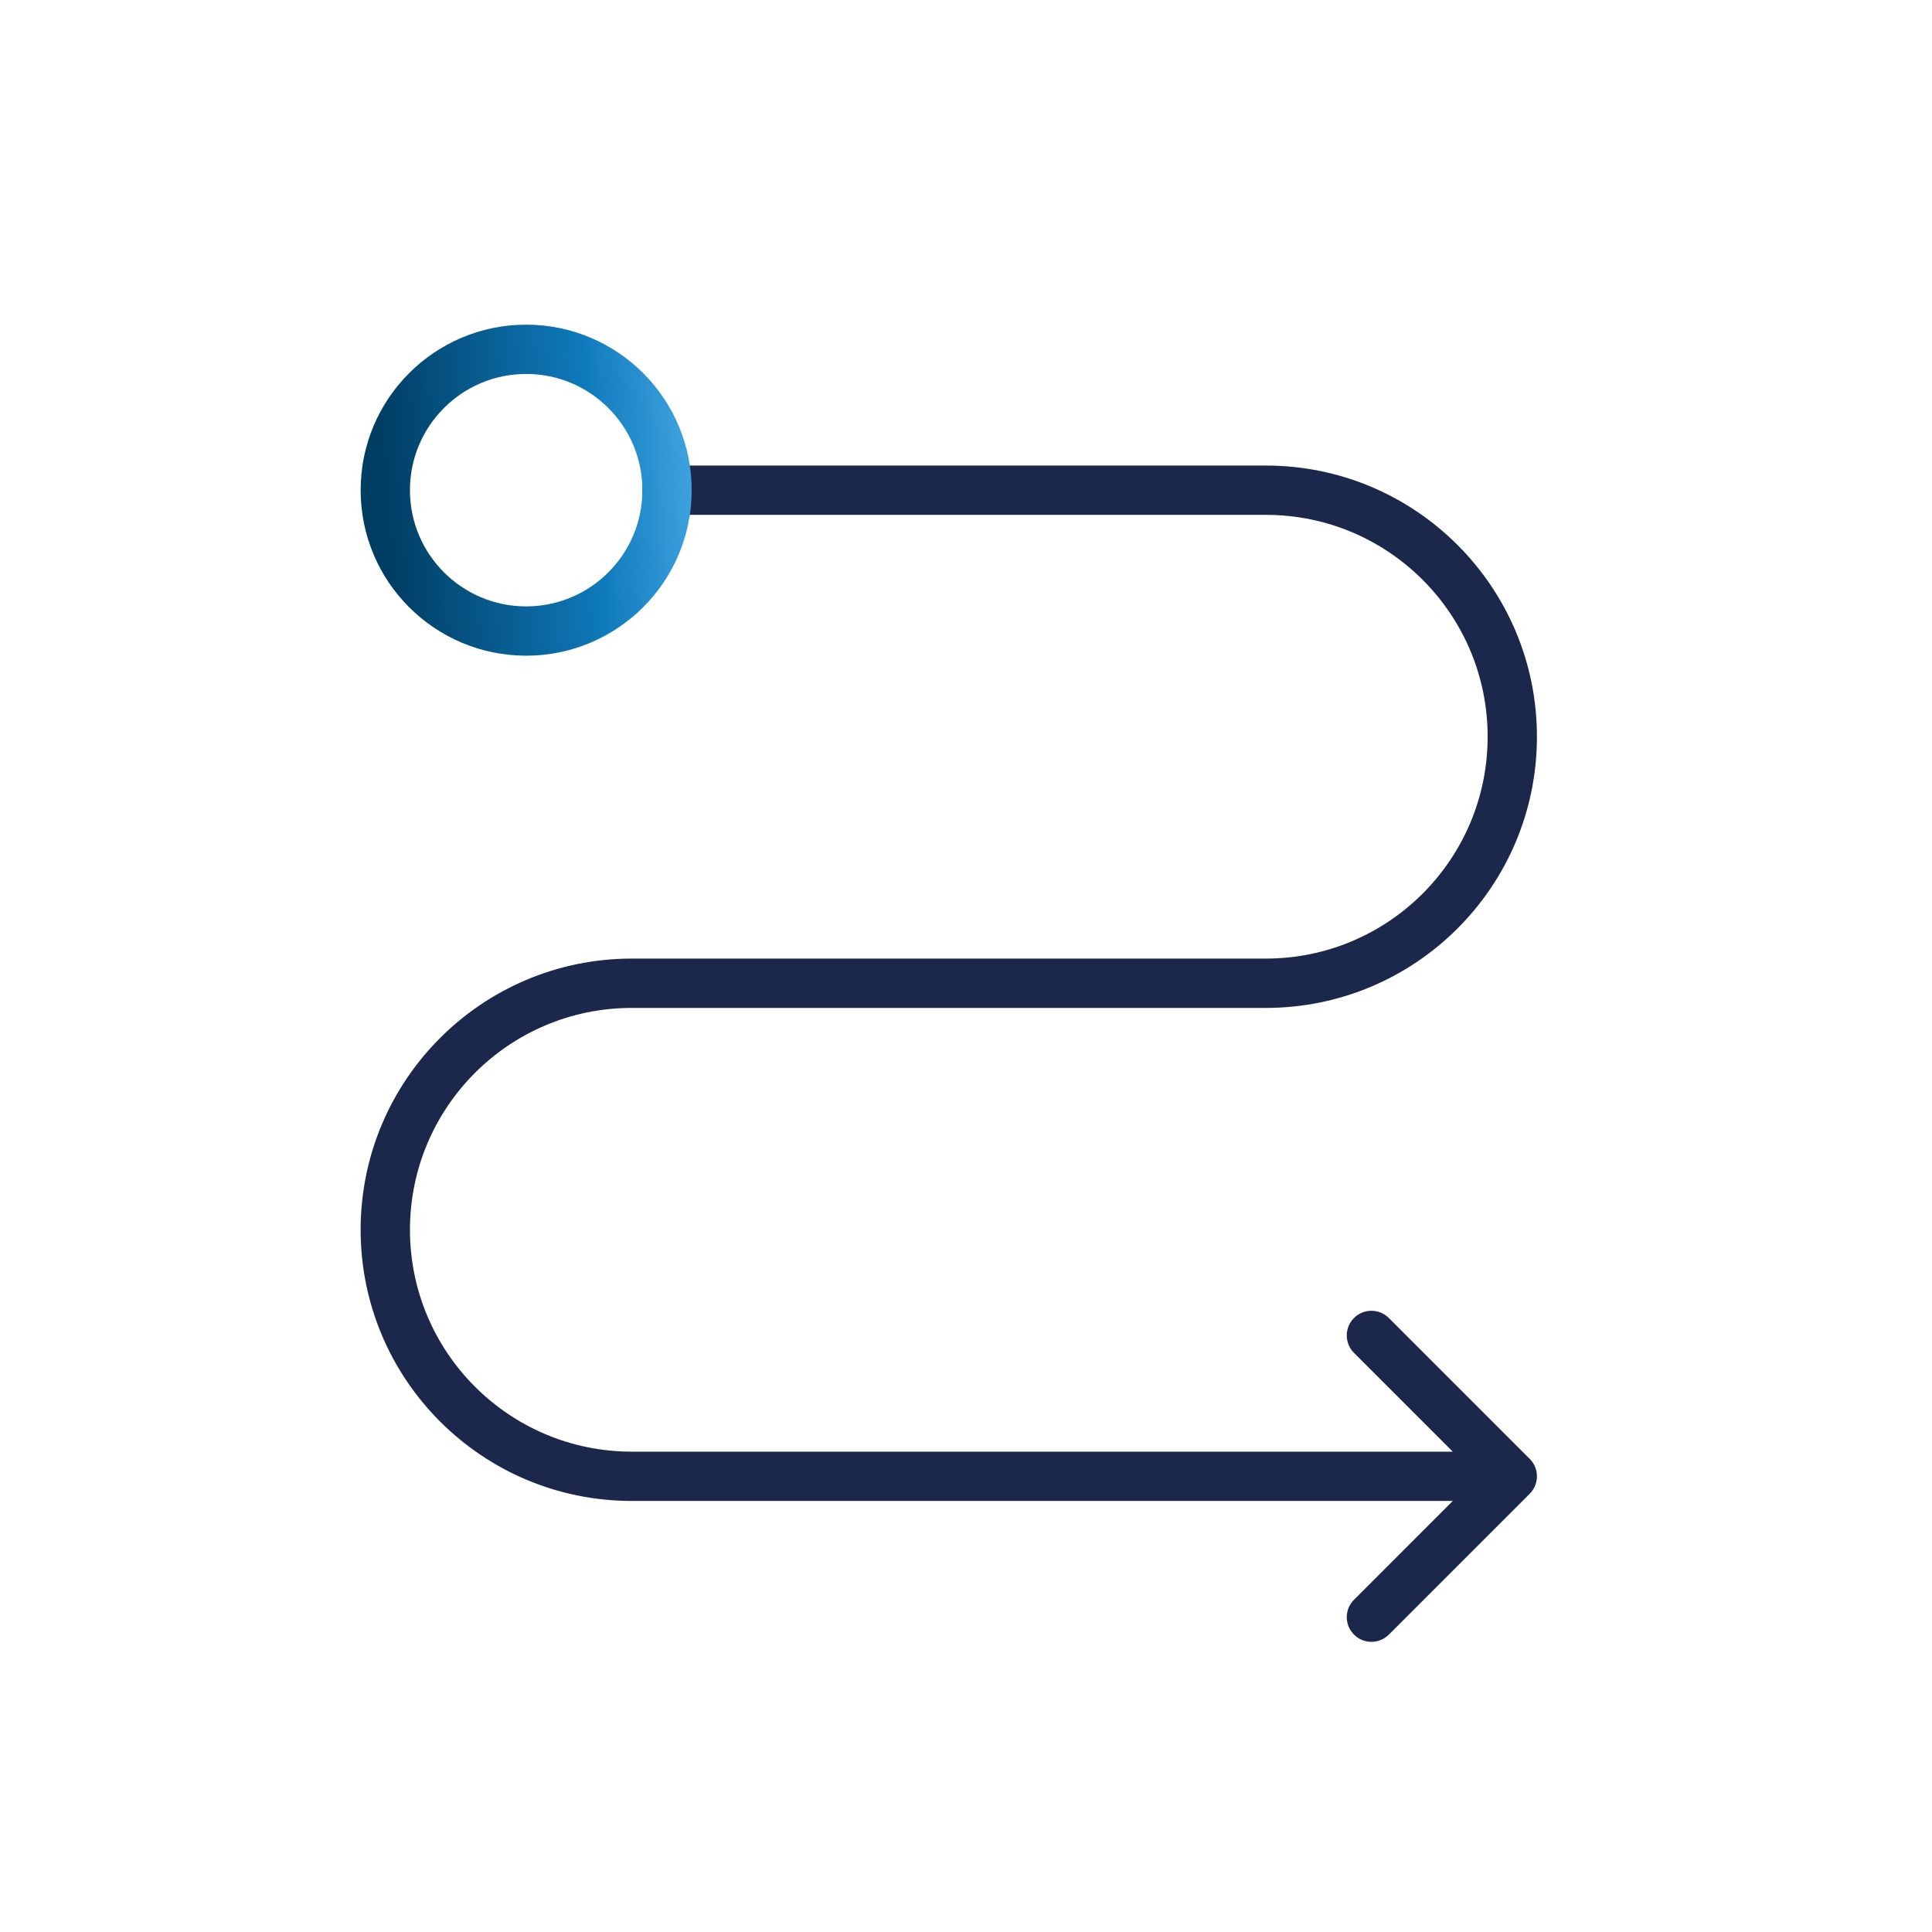<svg width="56" height="56" viewBox="0 0 56 56" fill="none" xmlns="http://www.w3.org/2000/svg">
<g clip-path="url(#clip0_2531_22336)">
<path d="M43.835 42.792L44.34 43.297C44.619 43.018 44.619 42.565 44.34 42.286L43.835 42.792ZM19.335 13.494C18.94 13.494 18.62 13.814 18.62 14.208C18.62 14.603 18.94 14.923 19.335 14.923V13.494ZM40.257 38.203C39.977 37.924 39.525 37.924 39.246 38.203C38.967 38.482 38.967 38.934 39.246 39.214L40.257 38.203ZM39.246 46.37C38.967 46.649 38.967 47.101 39.246 47.38C39.525 47.659 39.977 47.659 40.257 47.38L39.246 46.37ZM43.835 42.077H18.314V43.506H43.835V42.077ZM18.314 29.215H36.689V27.785H18.314V29.215ZM36.689 13.494H19.335V14.923H36.689V13.494ZM44.34 42.286L40.257 38.203L39.246 39.214L43.329 43.297L44.34 42.286ZM43.329 42.286L39.246 46.37L40.257 47.38L44.34 43.297L43.329 42.286ZM44.549 21.354C44.549 17.013 41.03 13.494 36.689 13.494V14.923C40.241 14.923 43.12 17.802 43.12 21.354H44.549ZM36.689 29.215C41.03 29.215 44.549 25.695 44.549 21.354H43.12C43.12 24.906 40.241 27.785 36.689 27.785V29.215ZM11.883 35.646C11.883 32.094 14.762 29.215 18.314 29.215V27.785C13.973 27.785 10.453 31.305 10.453 35.646H11.883ZM18.314 42.077C14.762 42.077 11.883 39.198 11.883 35.646H10.453C10.453 39.987 13.973 43.506 18.314 43.506V42.077Z" fill="#1C274C"/>
<circle cx="15.251" cy="14.208" r="4.083" stroke="url(#paint0_linear_2531_22336)" stroke-width="1.429"/>
</g>
<defs>
<linearGradient id="paint0_linear_2531_22336" x1="11.377" y1="18" x2="21.774" y2="17.144" gradientUnits="userSpaceOnUse">
<stop stop-color="#003D63"/>
<stop offset="0.589" stop-color="#0F7ABB"/>
<stop offset="1" stop-color="#56B6F1"/>
</linearGradient>
<clipPath id="clip0_2531_22336">
<rect width="56" height="56" fill="white"/>
</clipPath>
</defs>
</svg>
